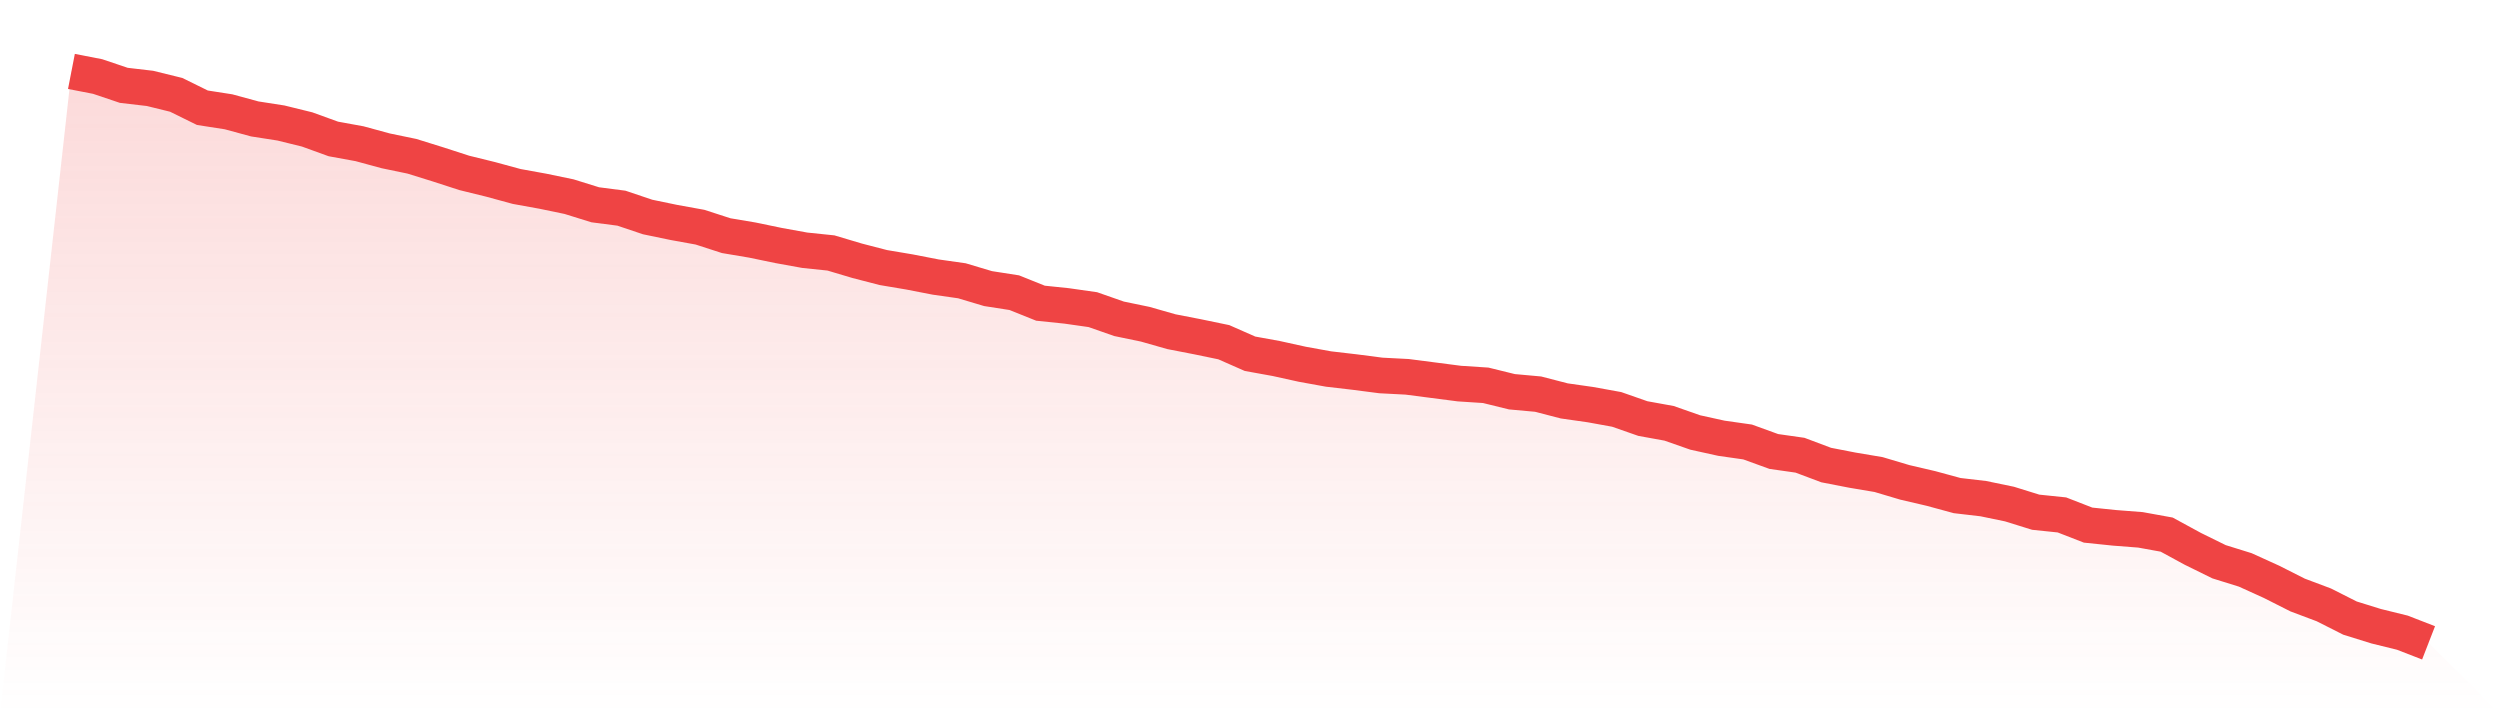 <svg viewBox="0 0 140 40" xmlns="http://www.w3.org/2000/svg">
<defs>
<linearGradient id="gradient" x1="0" x2="0" y1="0" y2="1">
<stop offset="0%" stop-color="#ef4444" stop-opacity="0.2"/>
<stop offset="100%" stop-color="#ef4444" stop-opacity="0"/>
</linearGradient>
</defs>
<path d="M4,4 L4,4 L5.467,4.285 L6.933,4.779 L8.4,4.95 L9.867,5.311 L11.333,6.033 L12.8,6.261 L14.267,6.66 L15.733,6.888 L17.2,7.249 L18.667,7.781 L20.133,8.048 L21.6,8.447 L23.067,8.751 L24.533,9.207 L26,9.682 L27.467,10.043 L28.933,10.442 L30.4,10.708 L31.867,11.012 L33.333,11.468 L34.8,11.658 L36.267,12.152 L37.733,12.456 L39.2,12.722 L40.667,13.197 L42.133,13.444 L43.6,13.748 L45.067,14.014 L46.533,14.166 L48,14.603 L49.467,14.983 L50.933,15.23 L52.4,15.515 L53.867,15.724 L55.333,16.162 L56.8,16.39 L58.267,16.979 L59.733,17.131 L61.2,17.34 L62.667,17.853 L64.133,18.157 L65.6,18.575 L67.067,18.86 L68.533,19.164 L70,19.81 L71.467,20.076 L72.933,20.399 L74.4,20.665 L75.867,20.836 L77.333,21.026 L78.8,21.102 L80.267,21.292 L81.733,21.482 L83.2,21.577 L84.667,21.938 L86.133,22.071 L87.6,22.451 L89.067,22.66 L90.533,22.926 L92,23.439 L93.467,23.705 L94.933,24.219 L96.4,24.542 L97.867,24.751 L99.333,25.283 L100.8,25.492 L102.267,26.043 L103.733,26.328 L105.2,26.575 L106.667,27.012 L108.133,27.354 L109.6,27.753 L111.067,27.924 L112.533,28.228 L114,28.684 L115.467,28.836 L116.933,29.406 L118.4,29.558 L119.867,29.672 L121.333,29.938 L122.8,30.736 L124.267,31.458 L125.733,31.914 L127.2,32.58 L128.667,33.321 L130.133,33.872 L131.6,34.613 L133.067,35.069 L134.533,35.43 L136,36 L140,40 L0,40 z" fill="url(#gradient)"/>
<path d="M4,4 L4,4 L5.467,4.285 L6.933,4.779 L8.4,4.95 L9.867,5.311 L11.333,6.033 L12.8,6.261 L14.267,6.66 L15.733,6.888 L17.2,7.249 L18.667,7.781 L20.133,8.048 L21.6,8.447 L23.067,8.751 L24.533,9.207 L26,9.682 L27.467,10.043 L28.933,10.442 L30.4,10.708 L31.867,11.012 L33.333,11.468 L34.8,11.658 L36.267,12.152 L37.733,12.456 L39.2,12.722 L40.667,13.197 L42.133,13.444 L43.6,13.748 L45.067,14.014 L46.533,14.166 L48,14.603 L49.467,14.983 L50.933,15.23 L52.4,15.515 L53.867,15.724 L55.333,16.162 L56.8,16.39 L58.267,16.979 L59.733,17.131 L61.2,17.34 L62.667,17.853 L64.133,18.157 L65.6,18.575 L67.067,18.86 L68.533,19.164 L70,19.81 L71.467,20.076 L72.933,20.399 L74.4,20.665 L75.867,20.836 L77.333,21.026 L78.8,21.102 L80.267,21.292 L81.733,21.482 L83.2,21.577 L84.667,21.938 L86.133,22.071 L87.6,22.451 L89.067,22.66 L90.533,22.926 L92,23.439 L93.467,23.705 L94.933,24.219 L96.4,24.542 L97.867,24.751 L99.333,25.283 L100.8,25.492 L102.267,26.043 L103.733,26.328 L105.2,26.575 L106.667,27.012 L108.133,27.354 L109.6,27.753 L111.067,27.924 L112.533,28.228 L114,28.684 L115.467,28.836 L116.933,29.406 L118.4,29.558 L119.867,29.672 L121.333,29.938 L122.8,30.736 L124.267,31.458 L125.733,31.914 L127.2,32.58 L128.667,33.321 L130.133,33.872 L131.6,34.613 L133.067,35.069 L134.533,35.43 L136,36" fill="none" stroke="#ef4444" stroke-width="2"/>
</svg>